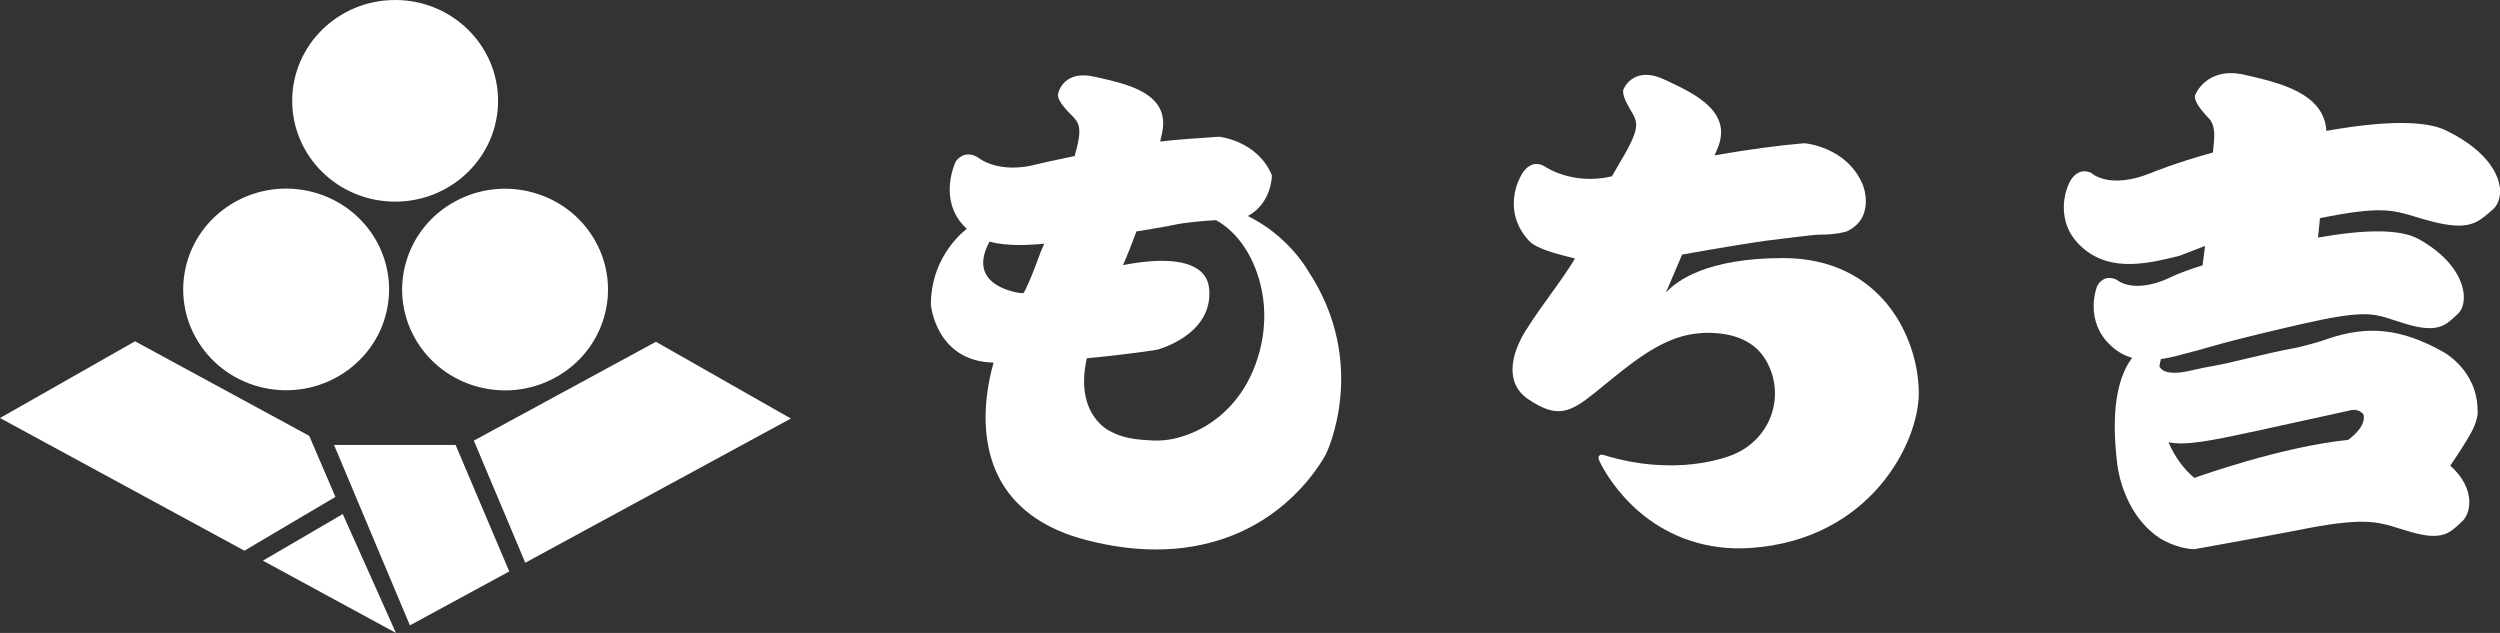 <svg width="316" height="80" viewBox="0 0 316 80" fill="none" xmlns="http://www.w3.org/2000/svg">
<rect x="0" y="0" width="316" height="80" fill="#333333" stroke="none"/>
<g clip-path="url(#clip0_339_187)">
<path d="M315.972 23.65C315.816 22.416 314.851 19.264 309.205 16.499C306.576 15.211 301.482 15.229 294.052 16.544C293.786 11.744 288.012 10.438 283.782 9.474L283.681 9.447C278.909 8.367 277.484 11.969 277.484 11.978C277.438 12.05 277.098 12.698 278.881 14.626C279.01 14.77 279.13 14.896 279.24 15.004C279.786 15.574 279.985 16.574 279.838 18.003C279.801 18.363 279.755 18.777 279.718 19.273C274.854 20.624 272.022 21.803 271.995 21.822C269.199 22.974 267.259 22.929 266.128 22.677C264.906 22.407 264.336 21.866 264.336 21.858C264.326 21.849 264.308 21.84 264.299 21.831C263.747 21.605 263.241 21.596 262.772 21.803C261.807 22.236 261.402 23.46 261.393 23.497C261.375 23.542 259.343 28.045 263.37 31.431C266.947 34.448 271.673 33.277 275.47 32.34L278.725 31.08L278.403 33.538C275.406 34.466 274.109 35.168 274.073 35.186C269.576 37.186 267.609 35.403 267.59 35.384C267.581 35.375 267.572 35.366 267.554 35.357C267.011 35.105 266.505 35.06 266.064 35.231C265.365 35.502 265.071 36.195 265.062 36.222C265.044 36.267 263.37 40.509 266.818 43.697C267.618 44.444 268.501 44.949 269.503 45.228C267.508 47.876 266.864 52.334 267.6 58.476C267.6 58.539 268.124 64.609 272.776 67.878C272.859 67.941 274.909 69.346 277.373 69.418C277.475 69.4 287.966 67.509 290.457 67.013C298.677 65.365 300.36 65.888 303.413 66.842C303.817 66.968 304.249 67.103 304.718 67.239C308.589 68.355 309.601 67.41 310.888 66.203C310.989 66.113 311.09 66.014 311.2 65.915C311.789 65.374 312.138 64.438 312.12 63.411C312.101 61.826 311.237 60.214 309.711 58.854C310.465 57.755 311.743 55.837 312.377 54.648C313.315 52.883 313.177 51.946 313.168 51.928C313.168 46.741 308.791 44.462 308.755 44.444C303.505 41.508 299.229 41.067 294.016 42.904C293.115 43.22 291.864 43.571 290.31 43.94C288.269 44.309 285.906 44.868 283.819 45.363C282.201 45.75 280.803 46.075 280.012 46.21C279.019 46.372 278.201 46.552 277.475 46.714C275.985 47.047 275.001 47.263 273.907 47.011C273.484 46.912 273.162 46.687 272.951 46.345C272.988 45.984 273.024 45.84 273.07 45.687C273.098 45.597 273.116 45.516 273.144 45.39C274.293 45.228 275.415 44.922 276.5 44.625C277.033 44.48 277.53 44.345 278.026 44.219C278.063 44.21 281.695 43.066 290.844 40.977C298.705 39.185 299.928 39.581 302.613 40.473C303.082 40.626 303.606 40.797 304.212 40.977C308.083 42.103 309.095 41.148 310.382 39.941C310.483 39.851 310.584 39.752 310.695 39.653C311.274 39.122 311.531 38.131 311.394 37.014C311.072 34.502 308.92 31.944 305.638 30.179C303.413 28.981 299.155 28.936 292.995 30.035L293.243 27.576C300.801 26.036 302.41 26.523 305.325 27.405C305.932 27.594 306.631 27.801 307.44 28.009C311.973 29.161 313.104 28.18 314.685 26.829C314.805 26.73 314.924 26.622 315.053 26.514C315.789 25.901 316.129 24.82 315.982 23.623L315.972 23.65ZM284.435 54.639C295.671 52.19 296.93 51.901 296.958 51.892C296.967 51.892 298.071 51.514 298.733 52.379C298.778 52.496 299.229 53.784 296.811 55.603C288.582 56.431 278.311 60.07 277.364 60.412C275.958 59.223 274.863 57.701 274.1 55.891C276.151 56.368 279.553 55.693 284.435 54.63V54.639Z" fill="white"/>
<path d="M117.663 38.5C117.663 38.572 118.316 45.687 125.589 45.831C123.952 51.675 124.311 57.052 126.6 60.961C128.66 64.491 132.255 66.95 137.284 68.255C140.53 69.102 143.472 69.453 146.12 69.453C152.777 69.453 157.577 67.229 160.722 64.986C165.484 61.591 167.571 57.439 167.599 57.403C167.654 57.295 173.162 46.002 165.3 34.168C165.208 33.997 162.809 29.809 157.733 27.305C160.749 25.675 160.768 22.217 160.768 22.181C160.768 22.163 160.767 22.145 160.758 22.136C158.956 17.804 154.175 17.291 154.101 17.282L153.872 17.3C151.904 17.426 148.649 17.642 146.645 17.894C146.727 17.516 146.81 17.156 146.884 16.813C147.959 11.851 142.636 10.662 138.756 9.789L138.351 9.699C136.963 9.383 135.832 9.501 134.995 10.05C134.02 10.689 133.781 11.68 133.754 11.833C133.68 11.977 133.57 12.563 134.931 14.03C135.087 14.202 135.234 14.346 135.372 14.49C136.411 15.543 136.889 16.021 135.841 19.722C133.083 20.281 131.253 20.713 131.225 20.722C126.168 22.127 123.594 19.893 123.548 19.857C121.801 18.867 120.826 20.389 120.808 20.407C120.789 20.452 118.564 25.054 121.792 28.512C121.92 28.647 122.058 28.782 122.196 28.917C120.992 29.881 117.663 33.051 117.663 38.5ZM125.065 30.529C127.18 31.16 130.214 30.98 131.988 30.8C131.713 31.385 131.418 32.169 131.115 32.997C130.609 34.339 130.039 35.861 129.386 37.041C129.239 37.041 129.101 37.041 128.982 37.041C128.945 37.041 125.699 36.663 124.624 34.654C124.035 33.565 124.191 32.178 125.074 30.538L125.065 30.529ZM152.842 36.536C152.75 35.492 152.299 34.663 151.481 34.078C149.191 32.412 144.622 32.979 141.946 33.51C142.544 32.151 143.114 30.719 143.647 29.251C145.891 28.899 147.684 28.584 148.318 28.44C149.578 28.143 152.29 27.891 153.706 27.828C156.575 29.422 158.68 32.664 159.499 36.744C159.986 39.184 159.894 41.814 159.232 44.354C158.929 45.515 158.515 46.641 157.991 47.704C156.124 51.54 152.777 54.332 148.805 55.35C147.619 55.656 146.424 55.755 145.238 55.647C143.592 55.566 141.863 55.368 140.328 54.503C140.319 54.503 139.169 53.99 138.241 52.594C137.376 51.315 136.531 49.01 137.376 45.281C142.507 44.813 146.203 44.218 146.249 44.209C146.323 44.191 153.338 42.363 152.842 36.536Z" fill="white"/>
<path d="M193.188 50.47C196.819 52.928 198.438 52.163 201.536 49.686C201.895 49.398 202.272 49.092 202.676 48.759C203.017 48.48 203.375 48.182 203.761 47.876C207.329 44.985 210.86 42.373 214.878 42.121C215.19 42.085 215.503 42.067 215.806 42.067C219.3 42.067 221.774 43.193 223.134 45.408C223.833 46.543 224.247 47.84 224.339 49.173C224.348 49.353 224.357 49.533 224.357 49.722C224.357 50.434 224.265 51.136 224.081 51.83C223.631 53.541 222.647 55.045 221.25 56.18C220.597 56.711 219.87 57.134 219.08 57.459C218.362 57.765 211.843 60.349 202.64 57.495C202.428 57.45 202.272 57.477 202.171 57.575C202.014 57.72 202.051 57.954 202.07 58.026C202.07 58.026 202.079 58.062 202.088 58.071C202.088 58.098 202.106 58.116 202.116 58.143L202.226 58.089L202.125 58.179C202.162 58.269 206.088 67.194 216.321 69.013C217.425 69.211 218.574 69.31 219.76 69.31C220.238 69.31 220.725 69.292 221.222 69.265C236.375 68.266 242.581 55.964 242.535 49.605C242.489 42.779 237.883 32.62 225.369 32.62C215.788 32.62 211.926 35.484 210.575 36.979L212.616 32.179C217.13 31.368 222.04 30.576 223.327 30.413C225.176 30.188 229.258 29.657 230.021 29.657C232.246 29.666 233.432 29.252 233.488 29.225C237.101 27.46 235.483 23.407 235.464 23.371C233.469 18.562 228.173 18.111 228.099 18.102C224.835 18.373 221.01 18.895 216.726 19.633L217.002 18.985C219.218 14.158 214.188 11.825 210.51 10.114L210.326 10.033C209.012 9.421 207.862 9.304 206.906 9.664C205.784 10.087 205.324 11.042 205.26 11.186C205.159 11.321 204.911 11.87 205.95 13.644L206.106 13.915C207.09 15.572 207.421 16.13 204.515 20.957L203.743 22.29C198.668 23.47 195.256 21.038 195.21 21.011C194.696 20.723 194.19 20.651 193.702 20.804C192.719 21.128 192.213 22.29 192.195 22.326C192.167 22.371 189.703 26.604 193.28 30.45C194.181 31.422 196.672 32.062 198.318 32.485C198.603 32.557 198.861 32.629 199.081 32.683C198.18 34.178 197.04 35.772 195.928 37.303C194.907 38.726 193.84 40.194 192.995 41.572C192.903 41.698 190.742 44.796 191.266 47.642C191.477 48.813 192.13 49.767 193.197 50.488L193.188 50.47Z" fill="white"/>
<path d="M49.945 25.487C57.13 25.487 62.955 19.782 62.955 12.743C62.955 5.705 57.13 0 49.945 0C42.76 0 36.935 5.705 36.935 12.743C36.935 19.782 42.76 25.487 49.945 25.487Z" fill="white"/>
<path d="M48.882 39.294C50.41 32.417 45.958 25.629 38.937 24.132C31.915 22.635 24.985 26.996 23.457 33.873C21.928 40.75 26.381 47.539 33.402 49.036C40.423 50.532 47.354 46.171 48.882 39.294Z" fill="white"/>
<path d="M70.157 47.741C76.439 44.325 78.704 36.567 75.216 30.414C71.728 24.261 63.808 22.042 57.526 25.459C51.244 28.875 48.979 36.633 52.467 42.786C55.955 48.939 63.875 51.158 70.157 47.741Z" fill="white"/>
<path d="M39.086 55.09L17.065 43.139L0 52.838L30.894 69.607L42.396 62.808L39.086 55.09Z" fill="white"/>
<path d="M57.586 56.243H42.222L51.812 79.046L64.371 72.229L57.586 56.243Z" fill="white"/>
<path d="M99.964 52.901L82.908 43.201L59.894 55.693L66.394 71.129L99.964 52.901Z" fill="white"/>
<path d="M33.229 70.868L50.046 80L43.325 64.978L33.229 70.868Z" fill="white"/>
</g>
<defs>
<clipPath id="clip0_339_187">
<rect width="316" height="80" fill="white"/>
</clipPath>
</defs>
</svg>
